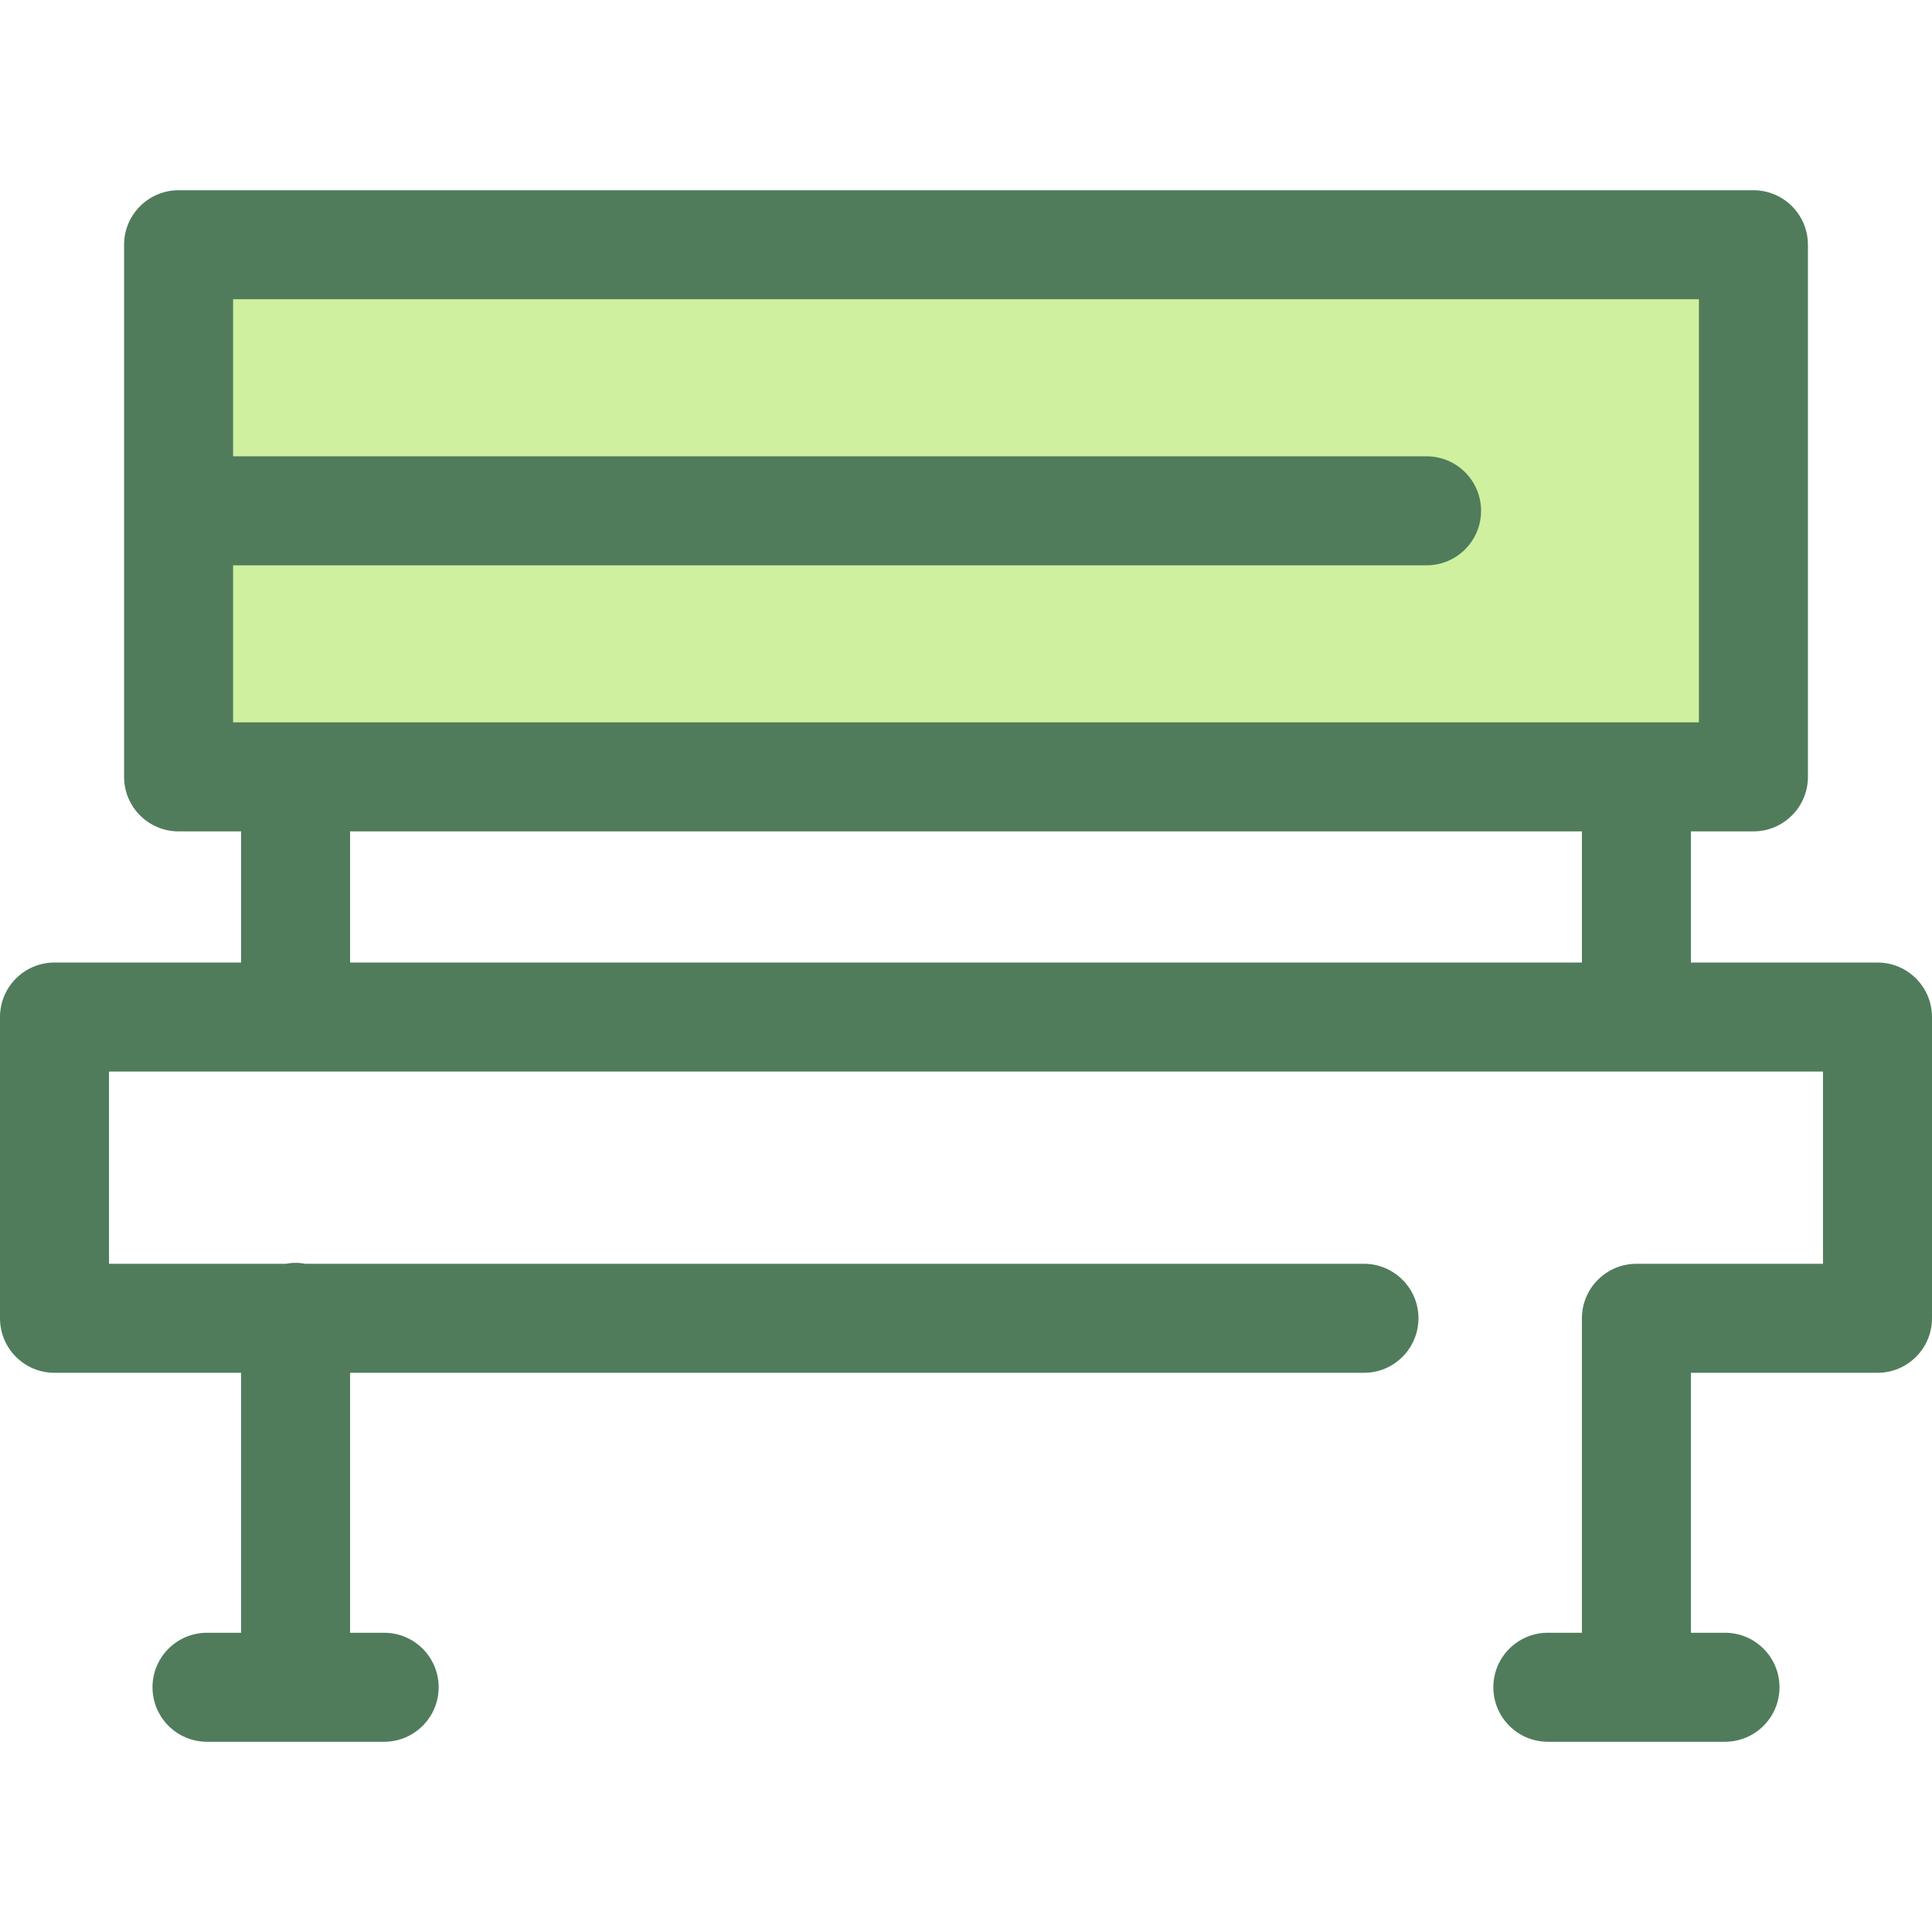 <?xml version="1.0" encoding="iso-8859-1"?>
<!-- Uploaded to: SVG Repo, www.svgrepo.com, Generator: SVG Repo Mixer Tools -->
<svg version="1.1" id="Layer_1" xmlns="http://www.w3.org/2000/svg" xmlns:xlink="http://www.w3.org/1999/xlink" 
	 viewBox="0 0 512 512" xml:space="preserve">
<rect x="47.326" y="64.86" style="fill:#CFF09E;" width="417.346" height="141.022"/>
<path style="fill:#507C5C;" d="M497.555,255.081h-49.442v-34.756h16.561c7.976,0,14.445-6.468,14.445-14.445V64.86
	c0-7.976-6.468-14.445-14.445-14.445H47.328c-7.976,0-14.445,6.468-14.445,14.445V205.88c0,7.976,6.468,14.445,14.445,14.445h16.561
	v34.756H14.445C6.468,255.081,0,261.55,0,269.526v79.838c0,7.976,6.468,14.445,14.445,14.445h49.442v68.887h-9.028
	c-7.976,0-14.445,6.468-14.445,14.445s6.468,14.445,14.445,14.445h46.945c7.976,0,14.445-6.468,14.445-14.445
	s-6.468-14.445-14.445-14.445h-9.028v-68.888h268.687c7.976,0,14.445-6.468,14.445-14.445s-6.468-14.445-14.445-14.445H80.956
	c-0.852-0.156-1.726-0.25-2.625-0.25s-1.772,0.092-2.625,0.25H28.889V283.97h454.222v50.949h-49.442
	c-7.976,0-14.445,6.468-14.445,14.445v83.332h-9.028c-7.976,0-14.445,6.468-14.445,14.445s6.468,14.445,14.445,14.445h46.945
	c7.976,0,14.445-6.468,14.445-14.445s-6.468-14.445-14.445-14.445h-9.028v-68.888h49.442c7.976,0,14.445-6.468,14.445-14.445
	v-79.838C512,261.548,505.532,255.081,497.555,255.081z M61.772,149.815h316.285c7.976,0,14.445-6.468,14.445-14.445
	s-6.468-14.445-14.445-14.445H61.772V79.304h388.457v112.132H61.772V149.815z M92.776,220.325h326.447v34.756H92.776L92.776,220.325
	L92.776,220.325z"/>
</svg>